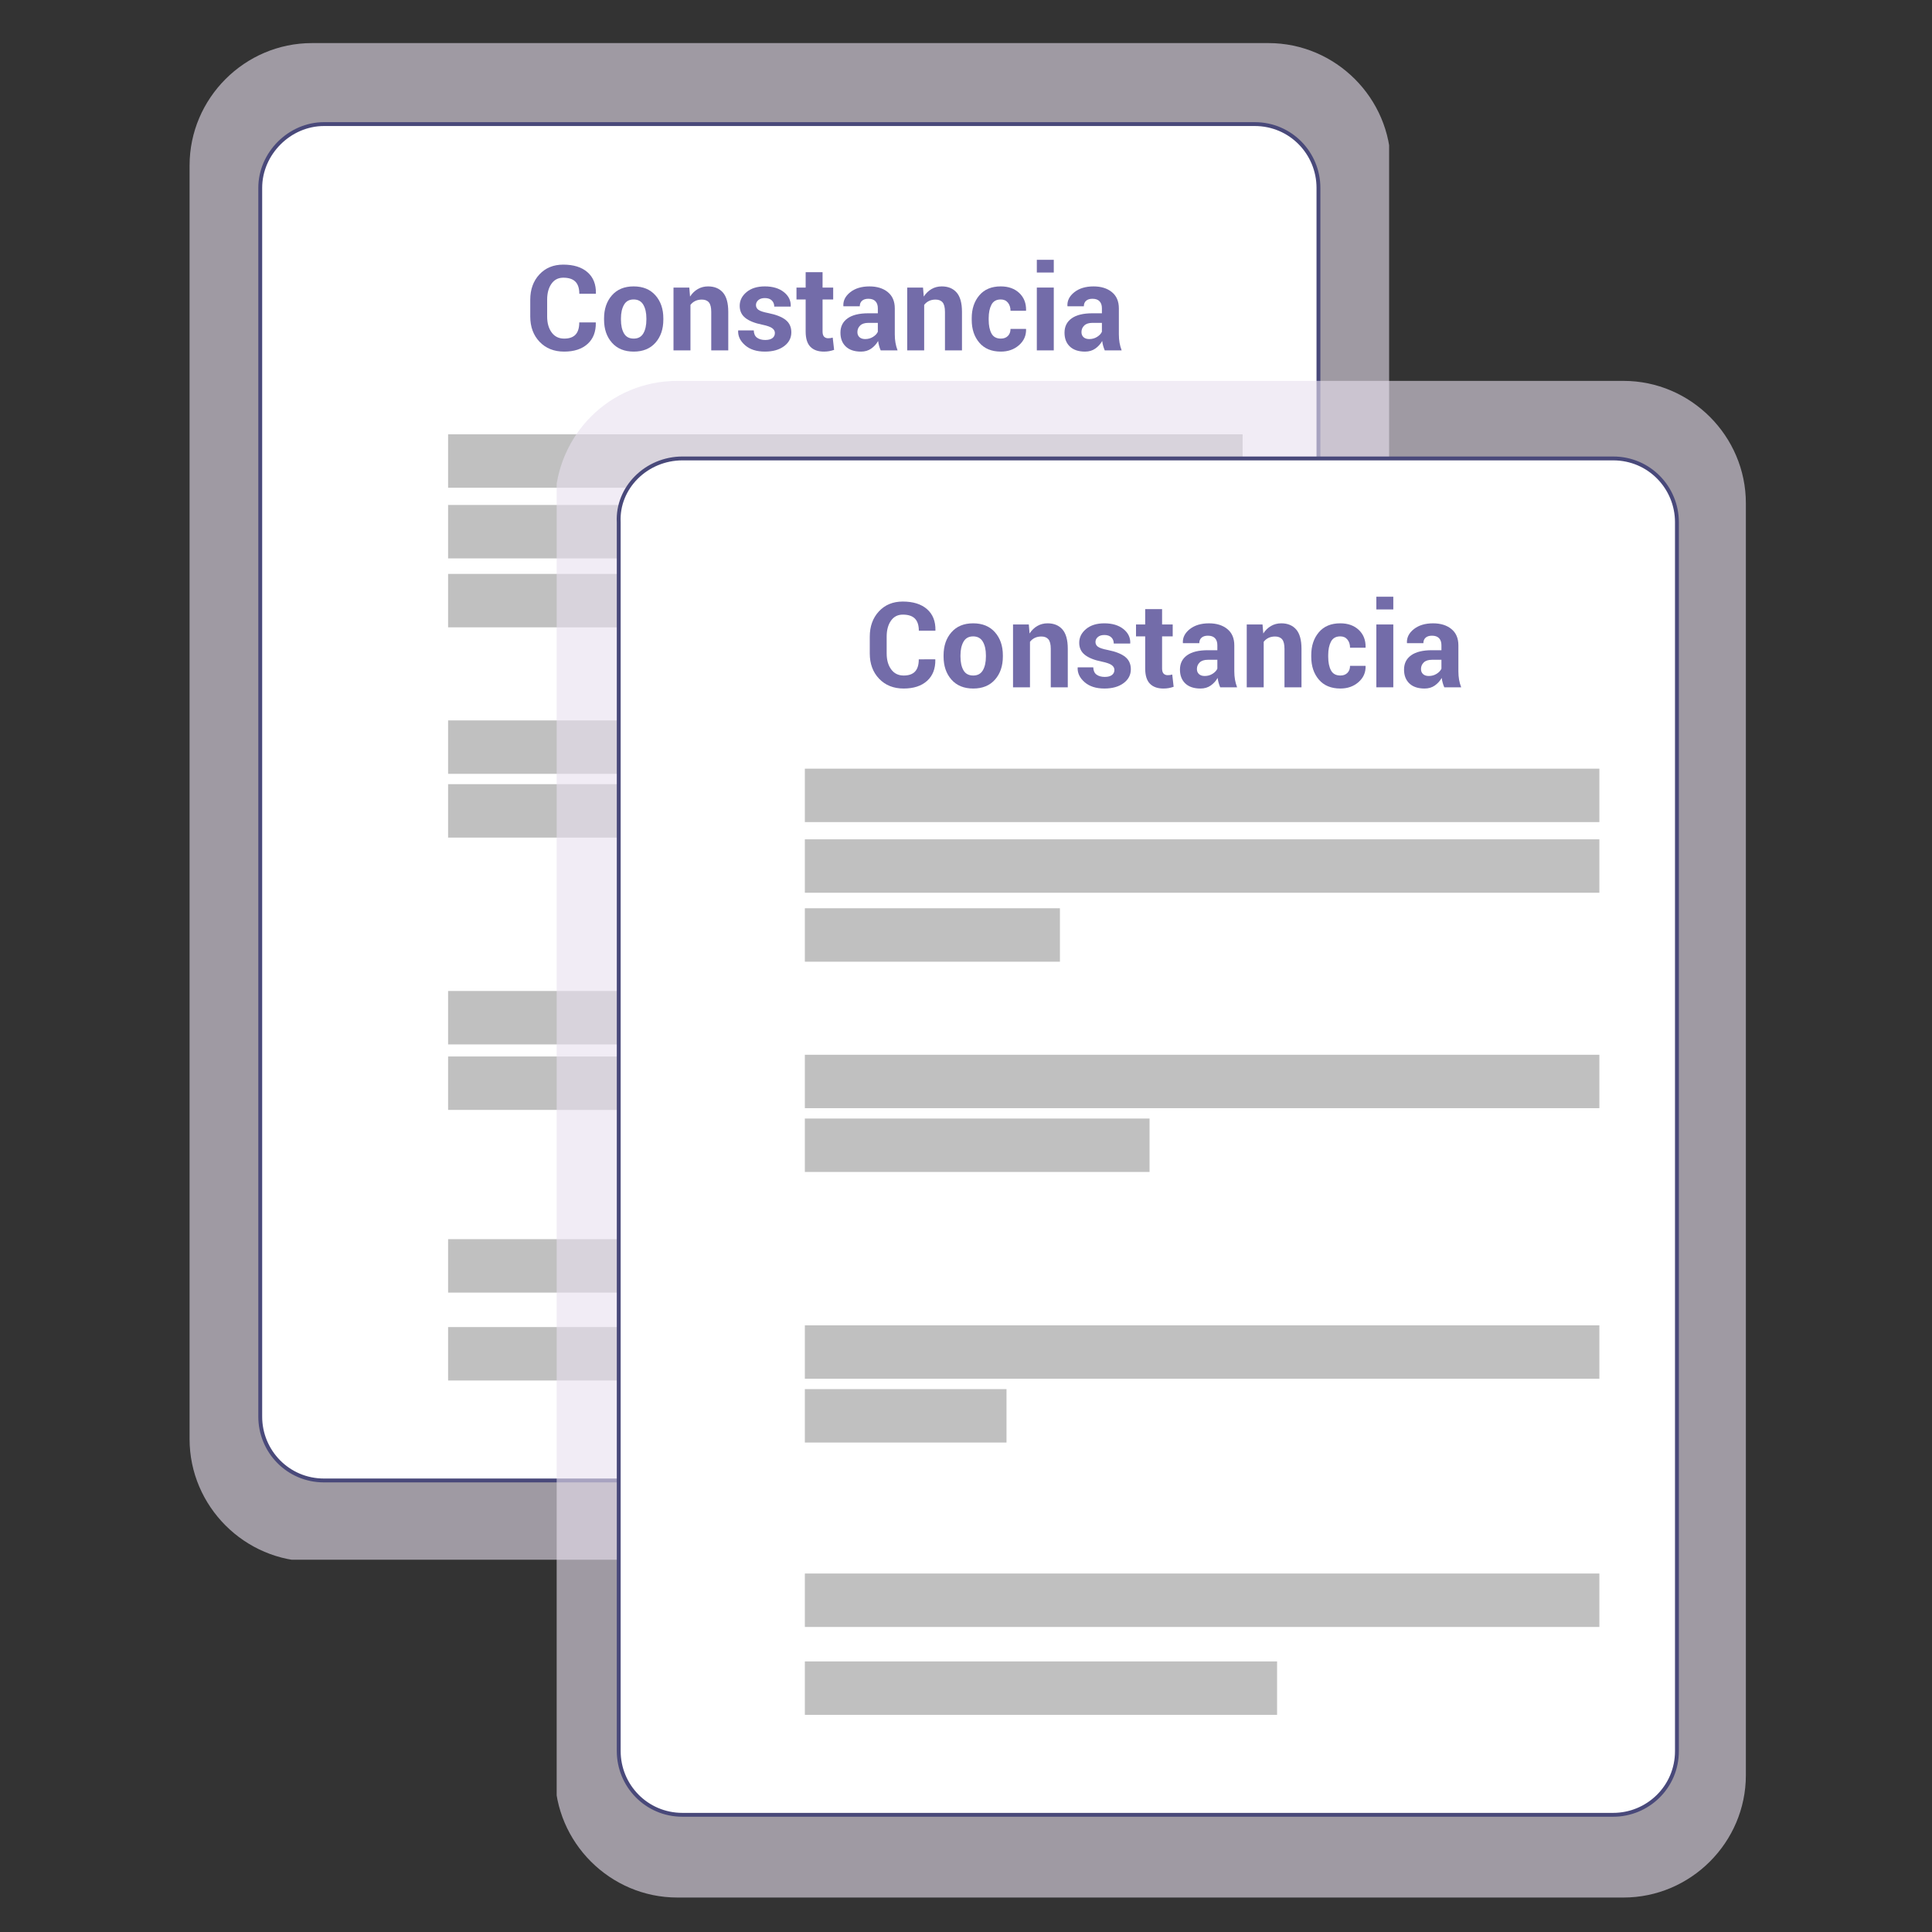 <?xml version="1.0" encoding="utf-8"?>
<!-- Generator: Adobe Illustrator 16.0.4, SVG Export Plug-In . SVG Version: 6.00 Build 0)  -->
<!DOCTYPE svg PUBLIC "-//W3C//DTD SVG 1.1//EN" "http://www.w3.org/Graphics/SVG/1.1/DTD/svg11.dtd">
<svg version="1.1" id="Capa_1" xmlns="http://www.w3.org/2000/svg" xmlns:xlink="http://www.w3.org/1999/xlink" x="0px" y="0px"
	 width="500px" height="500px" viewBox="0 0 500 500" enable-background="new 0 0 500 500" xml:space="preserve">
<rect x="0" y="0" width="500" height="500" fill="#333333" stroke="none"/>
<g opacity="0.6" enable-background="new    ">
	<g>
		<g>
			<defs>
				<rect id="SVGID_1_" x="49.063" y="11.151" width="310.437" height="392.506"/>
			</defs>
			<clipPath id="SVGID_2_">
				<use xlink:href="#SVGID_1_"  overflow="visible"/>
			</clipPath>
			<path clip-path="url(#SVGID_2_)" fill="#E7E0EF" d="M80.731,11.151h247.547c17.396,0,31.668,14.273,31.668,31.668v329.617
				c0,17.395-14.272,31.668-31.668,31.668H80.731c-17.395,0-31.668-14.273-31.668-31.668V42.819
				C49.063,25.424,63.336,11.151,80.731,11.151"/>
		</g>
	</g>
</g>
<path fill="#FFFFFF" d="M83.854,32.114H324.71c9.367,0,16.503,7.583,16.503,16.503v318.02c0,9.367-7.582,16.504-16.503,16.504
	H83.854c-9.366,0-16.503-7.583-16.503-16.504V48.617C67.351,39.697,74.933,32.114,83.854,32.114"/>
<path fill="none" stroke="#49497A" stroke-miterlimit="10" d="M83.854,32.114H324.71c9.367,0,16.503,7.583,16.503,16.503v318.02
	c0,9.367-7.582,16.504-16.503,16.504H83.854c-9.366,0-16.503-7.583-16.503-16.504V48.617C67.351,39.697,74.933,32.114,83.854,32.114
	z"/>
<rect x="93.667" y="228.368" fill="#FFFFFF" width="45.049" height="46.833"/>
<rect x="93.667" y="312.668" fill="#FFFFFF" width="45.049" height="46.832"/>
<rect x="115.968" y="112.399" fill="#C0C0C0" width="205.62" height="13.827"/>
<rect x="115.968" y="130.687" fill="#C0C0C0" width="205.62" height="13.827"/>
<rect x="115.968" y="148.528" fill="#C0C0C0" width="66.013" height="13.827"/>
<rect x="115.968" y="202.944" fill="#C0C0C0" width="89.206" height="13.827"/>
<rect x="115.968" y="273.416" fill="#C0C0C0" width="52.186" height="13.828"/>
<rect x="115.968" y="186.44" fill="#C0C0C0" width="205.62" height="13.827"/>
<rect x="115.968" y="256.467" fill="#C0C0C0" width="205.62" height="13.828"/>
<rect x="115.968" y="320.695" fill="#C0C0C0" width="205.62" height="13.828"/>
<rect x="115.968" y="343.443" fill="#C0C0C0" width="122.212" height="13.827"/>
<g>
	<g>
		<g enable-background="new    ">
			<defs>
				<rect id="SVGID_3_" x="135.593" y="64.229" enable-background="new    " width="155.218" height="34.79"/>
			</defs>
			<clipPath id="SVGID_4_">
				<use xlink:href="#SVGID_3_"  overflow="visible"/>
			</clipPath>
			<g clip-path="url(#SVGID_4_)">
				<g enable-background="new    ">
					<g>
						<defs>
							<rect id="SVGID_5_" x="135.593" y="64.229" width="155.218" height="34.79"/>
						</defs>
						<clipPath id="SVGID_6_">
							<use xlink:href="#SVGID_5_"  overflow="visible"/>
						</clipPath>
						<g clip-path="url(#SVGID_6_)">
							<g enable-background="new    ">
								<path fill="#736CA9" d="M154.166,83.437l0.03,0.09c0.04,2.334-0.671,4.163-2.134,5.485
									c-1.463,1.322-3.481,1.983-6.056,1.983c-2.625,0-4.744-0.844-6.356-2.532c-1.613-1.688-2.419-3.87-2.419-6.544v-4.343
									c0-2.665,0.786-4.846,2.359-6.544c1.573-1.698,3.636-2.547,6.191-2.547c2.665,0,4.749,0.651,6.251,1.954
									c1.503,1.302,2.234,3.136,2.194,5.5l-0.03,0.09h-4.268c0-1.402-0.338-2.447-1.015-3.133
									c-0.676-0.686-1.721-1.029-3.133-1.029c-1.312,0-2.336,0.529-3.073,1.585c-0.736,1.057-1.104,2.422-1.104,4.095v4.373
									c0,1.683,0.388,3.056,1.165,4.117c0.776,1.062,1.856,1.593,3.238,1.593c1.312,0,2.292-0.343,2.938-1.029
									c0.646-0.686,0.969-1.74,0.969-3.163H154.166z"/>
								<path fill="#736CA9" d="M156.33,82.399c0-2.424,0.676-4.41,2.029-5.958s3.226-2.322,5.62-2.322
									c2.404,0,4.288,0.771,5.65,2.314c1.362,1.543,2.043,3.532,2.043,5.966v0.316c0,2.444-0.679,4.436-2.036,5.973
									c-1.357,1.538-3.233,2.307-5.627,2.307c-2.405,0-4.286-0.769-5.643-2.307c-1.357-1.538-2.036-3.529-2.036-5.973V82.399z
									 M160.703,82.715c0,1.482,0.26,2.672,0.781,3.569s1.362,1.345,2.525,1.345c1.132,0,1.961-0.451,2.487-1.352
									c0.526-0.902,0.789-2.089,0.789-3.562v-0.316c0-1.442-0.266-2.62-0.796-3.531c-0.531-0.912-1.368-1.368-2.51-1.368
									c-1.132,0-1.961,0.458-2.487,1.375c-0.526,0.917-0.789,2.092-0.789,3.524V82.715z"/>
								<path fill="#736CA9" d="M178.39,74.42l0.195,2.33c0.541-0.832,1.207-1.478,1.999-1.939c0.792-0.46,1.678-0.691,2.66-0.691
									c1.643,0,2.925,0.528,3.847,1.585c0.922,1.057,1.383,2.727,1.383,5.011v9.963h-4.403v-9.948
									c0-1.162-0.203-1.986-0.609-2.472s-1.014-0.729-1.826-0.729c-0.651,0-1.225,0.123-1.721,0.368s-0.904,0.583-1.225,1.014
									V90.68h-4.388V74.42H178.39z"/>
								<path fill="#736CA9" d="M200.541,86.171c0-0.481-0.233-0.894-0.699-1.24s-1.33-0.648-2.592-0.909
									c-1.903-0.38-3.349-0.957-4.335-1.728s-1.48-1.818-1.48-3.141c0-1.393,0.591-2.58,1.773-3.562s2.755-1.473,4.719-1.473
									c2.054,0,3.699,0.491,4.937,1.473s1.831,2.204,1.781,3.667l-0.03,0.09h-4.238c0-0.651-0.21-1.182-0.631-1.593
									s-1.027-0.616-1.818-0.616c-0.701,0-1.257,0.175-1.668,0.526c-0.411,0.351-0.616,0.781-0.616,1.292
									c0,0.501,0.213,0.909,0.639,1.225s1.29,0.599,2.592,0.849c1.993,0.401,3.479,0.989,4.456,1.766
									c0.977,0.776,1.465,1.846,1.465,3.208c0,1.462-0.626,2.66-1.878,3.591c-1.252,0.932-2.906,1.397-4.959,1.397
									c-2.164,0-3.875-0.548-5.132-1.646c-1.257-1.097-1.855-2.347-1.795-3.749l0.03-0.09h4.012
									c0.03,0.872,0.316,1.503,0.857,1.894s1.247,0.586,2.119,0.586c0.812,0,1.43-0.163,1.856-0.488
									S200.541,86.732,200.541,86.171z"/>
								<path fill="#736CA9" d="M212.878,70.438v3.982h2.75V77.5h-2.75v8.28c0,0.631,0.132,1.082,0.398,1.353
									s0.614,0.406,1.044,0.406c0.23,0,0.431-0.013,0.601-0.038s0.366-0.068,0.586-0.128l0.361,3.171
									c-0.441,0.15-0.869,0.263-1.285,0.338c-0.416,0.075-0.87,0.113-1.36,0.113c-1.513,0-2.677-0.416-3.494-1.247
									c-0.817-0.832-1.225-2.149-1.225-3.952V77.5h-2.375V74.42h2.375v-3.982H212.878z"/>
								<path fill="#736CA9" d="M227.92,90.68c-0.16-0.371-0.298-0.761-0.413-1.172c-0.115-0.411-0.198-0.831-0.248-1.262
									c-0.451,0.792-1.047,1.448-1.788,1.969c-0.742,0.521-1.623,0.781-2.645,0.781c-1.703,0-3.016-0.438-3.937-1.315
									c-0.922-0.876-1.383-2.071-1.383-3.584c0-1.593,0.614-2.827,1.841-3.704c1.227-0.876,3.018-1.315,5.373-1.315h2.464v-1.292
									c0-0.781-0.206-1.387-0.616-1.818c-0.411-0.431-1.022-0.646-1.833-0.646c-0.712,0-1.26,0.173-1.646,0.519
									c-0.386,0.346-0.579,0.819-0.579,1.42h-4.223l-0.03-0.09c-0.07-1.373,0.528-2.557,1.796-3.554
									c1.267-0.997,2.923-1.495,4.966-1.495c1.954,0,3.534,0.491,4.741,1.473c1.207,0.982,1.811,2.389,1.811,4.223v6.717
									c0,0.761,0.057,1.478,0.173,2.149c0.115,0.671,0.298,1.337,0.548,1.999H227.92z M223.908,87.75
									c0.761,0,1.442-0.19,2.043-0.571c0.601-0.38,1.012-0.821,1.232-1.322v-2.299h-2.464c-0.932,0-1.636,0.23-2.111,0.691
									c-0.476,0.461-0.714,1.027-0.714,1.698c0,0.551,0.178,0.989,0.533,1.314C222.783,87.586,223.276,87.75,223.908,87.75z"/>
								<path fill="#736CA9" d="M238.875,74.42l0.195,2.33c0.541-0.832,1.207-1.478,1.999-1.939c0.792-0.46,1.678-0.691,2.66-0.691
									c1.643,0,2.925,0.528,3.847,1.585c0.922,1.057,1.383,2.727,1.383,5.011v9.963h-4.403v-9.948
									c0-1.162-0.203-1.986-0.609-2.472s-1.014-0.729-1.826-0.729c-0.651,0-1.225,0.123-1.721,0.368s-0.904,0.583-1.225,1.014
									V90.68h-4.388V74.42H238.875z"/>
								<path fill="#736CA9" d="M259.027,87.629c0.761,0,1.367-0.228,1.818-0.684c0.45-0.456,0.676-1.064,0.676-1.826h3.997
									l0.03,0.09c0.039,1.643-0.571,3.018-1.834,4.125c-1.262,1.107-2.824,1.66-4.688,1.66c-2.404,0-4.264-0.769-5.576-2.307
									c-1.312-1.538-1.969-3.503-1.969-5.898v-0.451c0-2.384,0.654-4.35,1.961-5.898c1.309-1.548,3.158-2.322,5.553-2.322
									c1.984,0,3.582,0.571,4.795,1.713c1.211,1.142,1.797,2.645,1.758,4.508l-0.03,0.09h-3.997c0-0.842-0.223-1.541-0.669-2.097
									c-0.446-0.556-1.064-0.834-1.856-0.834c-1.132,0-1.936,0.454-2.411,1.36s-0.714,2.066-0.714,3.479v0.451
									c0,1.442,0.238,2.609,0.714,3.501C257.061,87.184,257.875,87.629,259.027,87.629z"/>
								<path fill="#736CA9" d="M272.717,70.528h-4.388v-3.291h4.388V70.528z M272.717,90.68h-4.388V74.42h4.388V90.68z"/>
								<path fill="#736CA9" d="M285.91,90.68c-0.16-0.371-0.298-0.761-0.412-1.172c-0.115-0.411-0.199-0.831-0.248-1.262
									c-0.451,0.792-1.047,1.448-1.789,1.969c-0.741,0.521-1.623,0.781-2.645,0.781c-1.703,0-3.016-0.438-3.938-1.315
									c-0.922-0.876-1.383-2.071-1.383-3.584c0-1.593,0.614-2.827,1.842-3.704c1.227-0.876,3.018-1.315,5.372-1.315h2.464v-1.292
									c0-0.781-0.205-1.387-0.615-1.818c-0.411-0.431-1.022-0.646-1.834-0.646c-0.711,0-1.26,0.173-1.645,0.519
									c-0.387,0.346-0.579,0.819-0.579,1.42h-4.223l-0.03-0.09c-0.07-1.373,0.528-2.557,1.796-3.554
									c1.267-0.997,2.923-1.495,4.966-1.495c1.954,0,3.534,0.491,4.742,1.473c1.207,0.982,1.811,2.389,1.811,4.223v6.717
									c0,0.761,0.057,1.478,0.173,2.149c0.114,0.671,0.298,1.337,0.548,1.999H285.91z M281.898,87.75
									c0.762,0,1.442-0.19,2.043-0.571c0.602-0.38,1.012-0.821,1.232-1.322v-2.299h-2.464c-0.932,0-1.636,0.23-2.111,0.691
									s-0.714,1.027-0.714,1.698c0,0.551,0.178,0.989,0.533,1.314C280.773,87.586,281.268,87.75,281.898,87.75z"/>
							</g>
						</g>
					</g>
				</g>
			</g>
		</g>
		<g opacity="0.6" enable-background="new    ">
			<g>
				<g>
					<defs>
						<rect id="SVGID_7_" x="144.068" y="98.573" width="307.761" height="392.506"/>
					</defs>
					<clipPath id="SVGID_8_">
						<use xlink:href="#SVGID_7_"  overflow="visible"/>
					</clipPath>
					<path clip-path="url(#SVGID_8_)" fill="#E7E0EF" d="M175.29,98.573h244.87c17.396,0,31.669,14.273,31.669,31.668v329.17
						c0,17.396-14.273,31.668-31.669,31.668H175.29c-17.396,0-31.668-14.272-31.668-31.668V129.795
						C144.068,112.399,157.895,98.573,175.29,98.573"/>
				</g>
			</g>
		</g>
		<path fill="#FFFFFF" d="M176.628,118.644h240.856c9.366,0,16.503,7.583,16.503,16.503v318.02c0,9.366-7.582,16.503-16.503,16.503
			H176.628c-9.367,0-16.503-7.582-16.503-16.503v-318.02C159.679,126.227,167.261,118.644,176.628,118.644"/>
		<path fill="none" stroke="#49497A" stroke-miterlimit="10" d="M176.628,118.644h240.856c9.366,0,16.503,7.583,16.503,16.503
			v318.02c0,9.366-7.582,16.503-16.503,16.503H176.628c-9.367,0-16.503-7.582-16.503-16.503v-318.02
			C159.679,126.227,167.261,118.644,176.628,118.644z"/>
		<rect x="185.995" y="314.897" fill="#FFFFFF" width="45.049" height="46.833"/>
		<rect x="185.995" y="399.197" fill="#FFFFFF" width="45.049" height="46.833"/>
		<rect x="208.296" y="198.93" fill="#C0C0C0" width="205.62" height="13.827"/>
		<rect x="208.296" y="217.217" fill="#C0C0C0" width="205.62" height="13.827"/>
		<rect x="208.296" y="235.058" fill="#C0C0C0" width="66.012" height="13.827"/>
		<rect x="208.296" y="289.474" fill="#C0C0C0" width="89.206" height="13.827"/>
		<rect x="208.296" y="359.5" fill="#C0C0C0" width="52.186" height="13.827"/>
		<rect x="208.296" y="272.971" fill="#C0C0C0" width="205.62" height="13.826"/>
		<rect x="208.296" y="342.998" fill="#C0C0C0" width="205.62" height="13.826"/>
		<rect x="208.296" y="407.226" fill="#C0C0C0" width="205.62" height="13.827"/>
		<rect x="208.296" y="429.974" fill="#C0C0C0" width="122.212" height="13.826"/>
		<g>
			<g>
				<g enable-background="new    ">
					<defs>
						<rect id="SVGID_9_" x="223.461" y="151.65" enable-background="new    " width="155.219" height="34.79"/>
					</defs>
					<clipPath id="SVGID_10_">
						<use xlink:href="#SVGID_9_"  overflow="visible"/>
					</clipPath>
					<g clip-path="url(#SVGID_10_)">
						<g enable-background="new    ">
							<g>
								<defs>
									<rect id="SVGID_11_" x="223.461" y="151.65" width="155.219" height="34.79"/>
								</defs>
								<clipPath id="SVGID_12_">
									<use xlink:href="#SVGID_11_"  overflow="visible"/>
								</clipPath>
								<g clip-path="url(#SVGID_12_)">
									<g enable-background="new    ">
										<path fill="#736CA9" d="M242.033,170.632l0.03,0.09c0.04,2.334-0.671,4.163-2.134,5.485
											c-1.463,1.322-3.481,1.983-6.056,1.983c-2.625,0-4.744-0.844-6.356-2.532c-1.613-1.688-2.419-3.87-2.419-6.544v-4.343
											c0-2.665,0.786-4.846,2.359-6.544c1.573-1.698,3.636-2.547,6.191-2.547c2.665,0,4.749,0.651,6.251,1.954
											c1.503,1.302,2.234,3.136,2.194,5.5l-0.03,0.09h-4.268c0-1.402-0.338-2.447-1.015-3.133
											c-0.676-0.686-1.721-1.029-3.133-1.029c-1.312,0-2.336,0.529-3.073,1.585c-0.736,1.057-1.104,2.422-1.104,4.095v4.373
											c0,1.683,0.388,3.056,1.165,4.117c0.776,1.062,1.856,1.593,3.238,1.593c1.312,0,2.292-0.343,2.938-1.029
											c0.646-0.686,0.969-1.74,0.969-3.163H242.033z"/>
										<path fill="#736CA9" d="M244.197,169.595c0-2.424,0.676-4.41,2.029-5.958s3.226-2.322,5.62-2.322
											c2.404,0,4.287,0.771,5.65,2.314c1.362,1.543,2.043,3.532,2.043,5.966v0.316c0,2.444-0.678,4.436-2.035,5.973
											c-1.357,1.538-3.234,2.307-5.628,2.307c-2.405,0-4.286-0.769-5.643-2.307c-1.357-1.538-2.036-3.529-2.036-5.973V169.595z
											 M248.57,169.911c0,1.482,0.26,2.672,0.781,3.569s1.362,1.345,2.525,1.345c1.132,0,1.961-0.451,2.487-1.352
											c0.525-0.902,0.789-2.089,0.789-3.562v-0.316c0-1.442-0.266-2.62-0.797-3.531s-1.367-1.368-2.51-1.368
											c-1.133,0-1.961,0.458-2.487,1.375c-0.526,0.917-0.789,2.092-0.789,3.524V169.911z"/>
										<path fill="#736CA9" d="M266.257,161.615l0.195,2.33c0.541-0.832,1.207-1.478,1.999-1.939
											c0.791-0.46,1.678-0.691,2.66-0.691c1.643,0,2.925,0.528,3.846,1.585c0.922,1.057,1.383,2.727,1.383,5.011v9.963h-4.402
											v-9.948c0-1.162-0.203-1.986-0.609-2.472c-0.405-0.486-1.014-0.729-1.825-0.729c-0.651,0-1.225,0.123-1.721,0.368
											s-0.904,0.583-1.225,1.014v11.767h-4.388v-16.26H266.257z"/>
										<path fill="#736CA9" d="M288.408,173.367c0-0.481-0.233-0.894-0.699-1.24s-1.33-0.648-2.592-0.909
											c-1.904-0.38-3.35-0.957-4.336-1.728s-1.48-1.818-1.48-3.141c0-1.393,0.592-2.58,1.773-3.562s2.755-1.473,4.719-1.473
											c2.054,0,3.699,0.491,4.937,1.473s1.831,2.204,1.78,3.667l-0.029,0.09h-4.238c0-0.651-0.21-1.182-0.631-1.593
											s-1.027-0.616-1.818-0.616c-0.701,0-1.258,0.175-1.668,0.526c-0.411,0.351-0.616,0.781-0.616,1.292
											c0,0.501,0.213,0.909,0.639,1.225s1.29,0.599,2.593,0.849c1.992,0.401,3.479,0.989,4.455,1.766s1.465,1.846,1.465,3.208
											c0,1.462-0.626,2.66-1.878,3.591c-1.253,0.932-2.905,1.397-4.96,1.397c-2.163,0-3.874-0.548-5.131-1.646
											c-1.258-1.097-1.855-2.347-1.796-3.749l0.03-0.09h4.012c0.03,0.872,0.316,1.503,0.857,1.894s1.246,0.586,2.118,0.586
											c0.812,0,1.431-0.163,1.856-0.488S288.408,173.928,288.408,173.367z"/>
										<path fill="#736CA9" d="M300.745,157.633v3.982h2.75v3.081h-2.75v8.28c0,0.631,0.132,1.082,0.397,1.353
											s0.614,0.406,1.045,0.406c0.23,0,0.431-0.013,0.602-0.038c0.17-0.025,0.365-0.068,0.586-0.128l0.36,3.171
											c-0.44,0.15-0.869,0.263-1.284,0.338c-0.416,0.075-0.87,0.113-1.361,0.113c-1.512,0-2.677-0.416-3.493-1.247
											c-0.817-0.832-1.225-2.149-1.225-3.952v-8.295h-2.374v-3.081h2.374v-3.982H300.745z"/>
										<path fill="#736CA9" d="M315.787,177.875c-0.16-0.371-0.298-0.761-0.413-1.172c-0.115-0.411-0.198-0.831-0.248-1.262
											c-0.451,0.792-1.047,1.448-1.788,1.969c-0.742,0.521-1.623,0.781-2.646,0.781c-1.703,0-3.015-0.438-3.937-1.315
											c-0.922-0.876-1.383-2.071-1.383-3.584c0-1.593,0.613-2.827,1.841-3.704c1.228-0.876,3.019-1.315,5.372-1.315h2.465
											v-1.292c0-0.781-0.205-1.387-0.616-1.818c-0.411-0.431-1.021-0.646-1.833-0.646c-0.712,0-1.26,0.173-1.646,0.519
											s-0.579,0.819-0.579,1.42h-4.223l-0.029-0.09c-0.07-1.373,0.528-2.557,1.795-3.554c1.268-0.997,2.923-1.495,4.967-1.495
											c1.954,0,3.534,0.491,4.741,1.473s1.811,2.389,1.811,4.223v6.717c0,0.761,0.058,1.478,0.173,2.149
											s0.298,1.337,0.549,1.999H315.787z M311.774,174.945c0.762,0,1.443-0.19,2.044-0.571c0.602-0.38,1.012-0.821,1.232-1.322
											v-2.299h-2.465c-0.932,0-1.636,0.23-2.111,0.691s-0.714,1.027-0.714,1.698c0,0.551,0.178,0.989,0.534,1.314
											C310.65,174.782,311.144,174.945,311.774,174.945z"/>
										<path fill="#736CA9" d="M326.742,161.615l0.195,2.33c0.541-0.832,1.207-1.478,1.999-1.939
											c0.791-0.46,1.678-0.691,2.659-0.691c1.644,0,2.926,0.528,3.848,1.585c0.921,1.057,1.382,2.727,1.382,5.011v9.963h-4.402
											v-9.948c0-1.162-0.203-1.986-0.608-2.472c-0.406-0.486-1.015-0.729-1.826-0.729c-0.651,0-1.225,0.123-1.721,0.368
											s-0.904,0.583-1.225,1.014v11.767h-4.388v-16.26H326.742z"/>
										<path fill="#736CA9" d="M346.895,174.824c0.761,0,1.367-0.228,1.818-0.684c0.45-0.456,0.676-1.064,0.676-1.826h3.997
											l0.03,0.09c0.04,1.643-0.57,3.018-1.833,4.125s-2.825,1.66-4.688,1.66c-2.404,0-4.263-0.769-5.575-2.307
											c-1.312-1.538-1.969-3.503-1.969-5.898v-0.451c0-2.384,0.653-4.35,1.961-5.898s3.158-2.322,5.553-2.322
											c1.983,0,3.581,0.571,4.794,1.713c1.212,1.142,1.798,2.645,1.758,4.508l-0.03,0.09h-3.997
											c0-0.842-0.223-1.541-0.668-2.097c-0.446-0.556-1.065-0.834-1.856-0.834c-1.132,0-1.937,0.454-2.412,1.36
											s-0.714,2.066-0.714,3.479v0.451c0,1.442,0.238,2.609,0.714,3.501C344.928,174.379,345.742,174.824,346.895,174.824z"/>
										<path fill="#736CA9" d="M360.584,157.723h-4.389v-3.291h4.389V157.723z M360.584,177.875h-4.389v-16.26h4.389V177.875z"/>
										<path fill="#736CA9" d="M373.778,177.875c-0.16-0.371-0.298-0.761-0.413-1.172c-0.115-0.411-0.198-0.831-0.248-1.262
											c-0.451,0.792-1.047,1.448-1.788,1.969c-0.742,0.521-1.623,0.781-2.646,0.781c-1.703,0-3.015-0.438-3.937-1.315
											c-0.922-0.876-1.383-2.071-1.383-3.584c0-1.593,0.613-2.827,1.841-3.704c1.228-0.876,3.019-1.315,5.372-1.315h2.465
											v-1.292c0-0.781-0.205-1.387-0.616-1.818c-0.411-0.431-1.021-0.646-1.833-0.646c-0.712,0-1.26,0.173-1.646,0.519
											s-0.579,0.819-0.579,1.42h-4.223l-0.029-0.09c-0.07-1.373,0.528-2.557,1.795-3.554c1.268-0.997,2.923-1.495,4.967-1.495
											c1.954,0,3.534,0.491,4.741,1.473s1.811,2.389,1.811,4.223v6.717c0,0.761,0.058,1.478,0.173,2.149
											s0.298,1.337,0.549,1.999H373.778z M369.766,174.945c0.762,0,1.443-0.19,2.044-0.571c0.602-0.38,1.012-0.821,1.232-1.322
											v-2.299h-2.465c-0.932,0-1.636,0.23-2.111,0.691s-0.714,1.027-0.714,1.698c0,0.551,0.178,0.989,0.534,1.314
											C368.642,174.782,369.135,174.945,369.766,174.945z"/>
									</g>
								</g>
							</g>
						</g>
					</g>
				</g>
			</g>
		</g>
	</g>
</g>
</svg>
